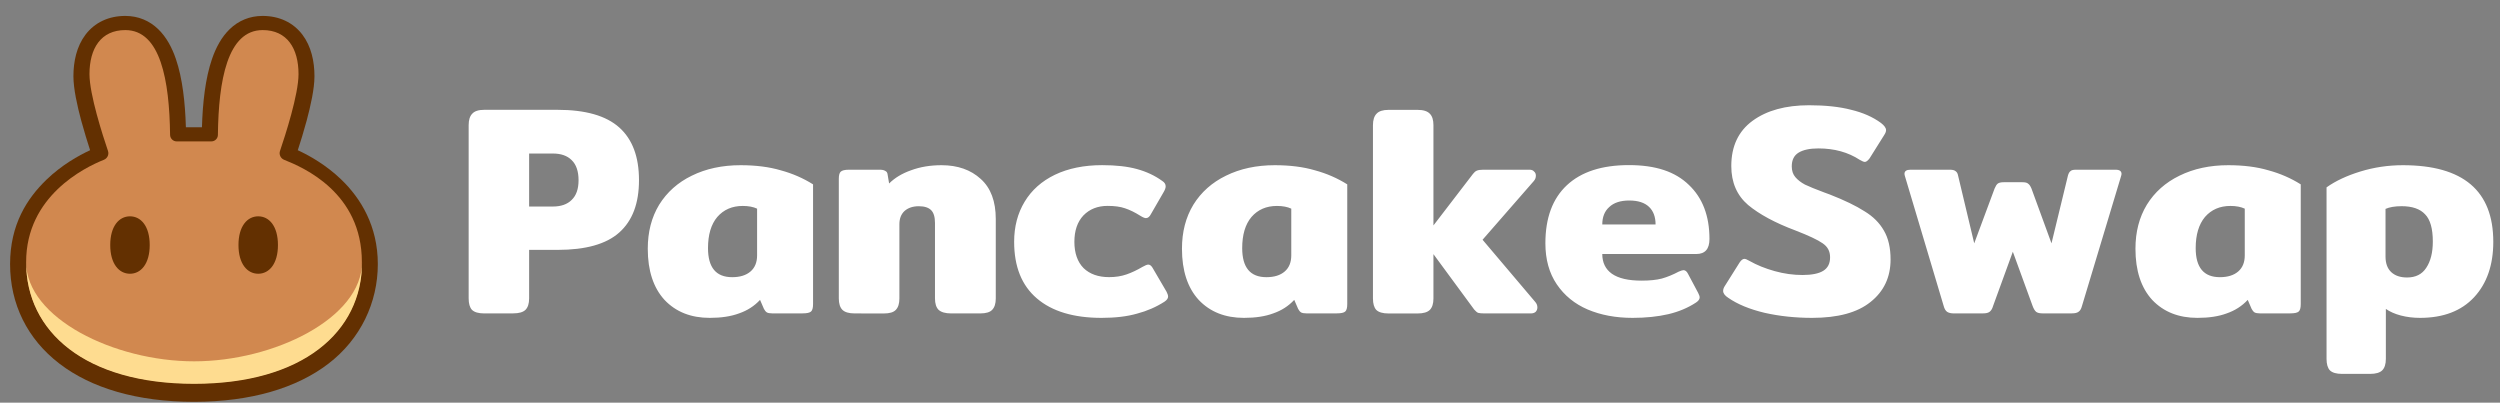 <svg width="149" height="24" viewBox="0 0 149 24" fill="none" xmlns="http://www.w3.org/2000/svg">
<rect x="0" y="0" width="149" height="24" fill="#808080" stroke="none"/>
<g id="Layer_1" clip-path="url(#clip0_3276_9097)">
<path id="Vector" d="M28.86 18.68C28.516 18.68 28.27 18.607 28.128 18.466C27.998 18.324 27.932 18.096 27.932 17.786V7.456C27.932 7.146 28.004 6.921 28.146 6.776C28.287 6.62 28.527 6.545 28.86 6.545H33.23C34.895 6.545 36.121 6.895 36.907 7.597C37.694 8.3 38.084 9.346 38.084 10.736C38.084 12.127 37.691 13.159 36.907 13.858C36.133 14.549 34.91 14.893 33.23 14.893H31.536V17.784C31.536 18.093 31.464 18.318 31.322 18.463C31.181 18.605 30.935 18.677 30.591 18.677C30.591 18.68 28.86 18.68 28.86 18.68ZM32.947 12.309C33.435 12.309 33.808 12.179 34.071 11.916C34.346 11.653 34.482 11.262 34.482 10.739C34.482 10.216 34.346 9.806 34.071 9.543C33.808 9.28 33.435 9.15 32.947 9.15H31.536V12.309H32.947ZM42.301 18.945C41.182 18.945 40.283 18.59 39.607 17.876C38.942 17.151 38.607 16.133 38.607 14.824C38.607 13.823 38.832 12.951 39.286 12.202C39.752 11.453 40.399 10.875 41.232 10.47C42.076 10.054 43.047 9.846 44.14 9.846C45.044 9.846 45.842 9.947 46.53 10.15C47.233 10.34 47.874 10.621 48.458 10.988V18.125C48.458 18.35 48.418 18.5 48.334 18.57C48.25 18.642 48.086 18.677 47.834 18.677H46.013C45.883 18.677 45.782 18.659 45.709 18.622C45.637 18.576 45.579 18.503 45.53 18.408L45.299 17.873C44.955 18.243 44.539 18.509 44.05 18.677C43.573 18.856 42.989 18.945 42.301 18.945ZM43.64 16.52C44.102 16.52 44.466 16.408 44.729 16.182C44.992 15.957 45.123 15.636 45.123 15.22V12.436C44.897 12.329 44.611 12.274 44.267 12.274C43.637 12.274 43.131 12.494 42.749 12.933C42.379 13.373 42.197 13.991 42.197 14.789C42.197 15.942 42.674 16.52 43.64 16.52ZM50.939 18.68C50.595 18.68 50.349 18.607 50.207 18.466C50.066 18.324 49.993 18.096 49.993 17.786V10.667C49.993 10.453 50.028 10.312 50.1 10.239C50.184 10.155 50.349 10.115 50.6 10.115H52.439C52.581 10.115 52.687 10.138 52.76 10.187C52.843 10.222 52.89 10.294 52.901 10.401L52.991 10.936C53.323 10.604 53.757 10.34 54.295 10.15C54.841 9.947 55.448 9.846 56.116 9.846C57.078 9.846 57.859 10.121 58.454 10.667C59.05 11.202 59.348 12 59.348 13.057V17.786C59.348 18.096 59.275 18.321 59.134 18.466C59.004 18.607 58.764 18.68 58.42 18.68H56.688C56.344 18.68 56.093 18.607 55.94 18.466C55.798 18.324 55.725 18.096 55.725 17.786V13.289C55.725 12.933 55.648 12.676 55.494 12.523C55.338 12.37 55.095 12.291 54.763 12.291C54.407 12.291 54.121 12.387 53.907 12.578C53.705 12.768 53.604 13.029 53.604 13.364V17.789C53.604 18.099 53.532 18.324 53.39 18.469C53.26 18.61 53.02 18.683 52.676 18.683C52.67 18.68 50.939 18.68 50.939 18.68ZM65.652 18.945C63.987 18.945 62.701 18.558 61.799 17.786C60.894 17.015 60.443 15.89 60.443 14.413C60.443 13.508 60.651 12.711 61.068 12.023C61.484 11.332 62.085 10.797 62.871 10.416C63.669 10.034 64.609 9.843 65.69 9.843C66.511 9.843 67.201 9.921 67.76 10.075C68.332 10.231 68.835 10.468 69.277 10.789C69.407 10.872 69.474 10.979 69.474 11.109C69.474 11.205 69.427 11.329 69.332 11.485L68.601 12.751C68.517 12.919 68.416 13 68.297 13C68.225 13 68.112 12.954 67.959 12.858C67.638 12.656 67.335 12.508 67.048 12.413C66.774 12.318 66.43 12.271 66.013 12.271C65.418 12.271 64.938 12.462 64.568 12.844C64.213 13.225 64.033 13.748 64.033 14.413C64.033 15.078 64.218 15.616 64.585 15.983C64.956 16.338 65.461 16.517 66.103 16.517C66.485 16.517 66.829 16.463 67.138 16.356C67.447 16.249 67.762 16.101 68.083 15.911C68.251 15.815 68.369 15.769 68.439 15.769C68.546 15.769 68.641 15.853 68.725 16.017L69.528 17.39C69.589 17.509 69.618 17.604 69.618 17.677C69.618 17.784 69.546 17.885 69.404 17.98C68.904 18.301 68.358 18.538 67.762 18.694C67.175 18.862 66.473 18.945 65.652 18.945ZM74.139 18.945C73.02 18.945 72.121 18.59 71.445 17.876C70.78 17.151 70.445 16.133 70.445 14.824C70.445 13.823 70.67 12.951 71.124 12.202C71.587 11.453 72.237 10.875 73.07 10.47C73.914 10.054 74.885 9.846 75.978 9.846C76.882 9.846 77.68 9.947 78.368 10.15C79.071 10.34 79.712 10.621 80.296 10.988V18.125C80.296 18.35 80.256 18.5 80.172 18.57C80.088 18.642 79.923 18.677 79.672 18.677H77.851C77.721 18.677 77.62 18.659 77.547 18.622C77.475 18.576 77.417 18.503 77.368 18.408L77.137 17.873C76.793 18.243 76.377 18.509 75.888 18.677C75.411 18.856 74.83 18.945 74.139 18.945ZM75.478 16.52C75.943 16.52 76.304 16.408 76.567 16.182C76.83 15.957 76.96 15.636 76.96 15.22V12.436C76.735 12.329 76.449 12.274 76.105 12.274C75.475 12.274 74.969 12.494 74.587 12.933C74.217 13.373 74.035 13.991 74.035 14.789C74.035 15.942 74.512 16.52 75.478 16.52ZM91.504 18C91.587 18.096 91.628 18.203 91.628 18.321C91.628 18.428 91.593 18.518 91.521 18.59C91.449 18.651 91.353 18.68 91.235 18.68H88.468C88.301 18.68 88.176 18.668 88.093 18.645C88.02 18.61 87.945 18.544 87.861 18.448L85.433 15.147V17.789C85.433 18.099 85.361 18.324 85.219 18.469C85.078 18.61 84.832 18.683 84.488 18.683H82.756C82.412 18.683 82.167 18.61 82.025 18.469C81.895 18.327 81.828 18.099 81.828 17.789V7.459C81.828 7.149 81.901 6.924 82.042 6.779C82.184 6.623 82.424 6.548 82.756 6.548H84.488C84.832 6.548 85.078 6.626 85.219 6.779C85.361 6.921 85.433 7.149 85.433 7.459V13.436L87.789 10.366C87.861 10.271 87.936 10.205 88.02 10.17C88.104 10.135 88.228 10.115 88.396 10.115H91.162C91.281 10.115 91.371 10.15 91.431 10.222C91.504 10.283 91.538 10.364 91.538 10.47C91.538 10.589 91.498 10.696 91.414 10.791L88.361 14.289L91.504 18ZM97.299 18.945C96.299 18.945 95.409 18.778 94.623 18.445C93.851 18.113 93.238 17.613 92.784 16.945C92.333 16.28 92.105 15.465 92.105 14.5C92.105 12.988 92.533 11.835 93.388 11.037C94.244 10.239 95.475 9.84 97.082 9.84C98.69 9.84 99.843 10.233 100.653 11.017C101.473 11.791 101.884 12.867 101.884 14.245C101.884 14.841 101.621 15.139 101.098 15.139H95.496C95.496 15.65 95.686 16.044 96.068 16.315C96.461 16.59 97.051 16.726 97.834 16.726C98.323 16.726 98.727 16.685 99.048 16.601C99.381 16.506 99.713 16.37 100.048 16.191C100.19 16.13 100.285 16.101 100.335 16.101C100.441 16.101 100.531 16.174 100.603 16.315L101.21 17.457C101.271 17.575 101.3 17.665 101.3 17.726C101.3 17.833 101.228 17.934 101.086 18.029C100.598 18.35 100.045 18.581 99.427 18.726C98.808 18.87 98.097 18.945 97.299 18.945ZM98.672 13.378C98.672 12.928 98.542 12.575 98.279 12.326C98.016 12.078 97.626 11.95 97.103 11.95C96.579 11.95 96.181 12.081 95.906 12.344C95.631 12.592 95.496 12.939 95.496 13.378H98.672ZM108.001 18.945C107 18.945 106.055 18.844 105.162 18.642C104.269 18.428 103.549 18.13 103.003 17.749C102.8 17.619 102.699 17.48 102.699 17.338C102.699 17.243 102.734 17.142 102.806 17.035L103.682 15.642C103.777 15.5 103.873 15.428 103.968 15.428C104.029 15.428 104.13 15.468 104.272 15.552C104.711 15.801 105.211 16.003 105.772 16.159C106.33 16.315 106.885 16.39 107.431 16.39C107.978 16.39 108.4 16.306 108.663 16.142C108.937 15.974 109.073 15.708 109.073 15.338C109.073 14.968 108.926 14.702 108.628 14.5C108.342 14.298 107.801 14.043 107.003 13.734C105.801 13.283 104.861 12.777 104.185 12.216C103.52 11.644 103.185 10.872 103.185 9.895C103.185 8.719 103.607 7.82 104.451 7.201C105.295 6.583 106.419 6.273 107.824 6.273C108.798 6.273 109.634 6.363 110.322 6.542C111.024 6.71 111.62 6.97 112.105 7.328C112.308 7.485 112.409 7.626 112.409 7.756C112.409 7.84 112.374 7.936 112.302 8.042L111.429 9.436C111.322 9.577 111.227 9.65 111.143 9.65C111.082 9.65 110.981 9.609 110.839 9.525C110.148 9.074 109.327 8.846 108.376 8.846C107.865 8.846 107.472 8.93 107.2 9.095C106.925 9.262 106.789 9.534 106.789 9.916C106.789 10.179 106.862 10.393 107.003 10.557C107.145 10.725 107.336 10.872 107.576 11.002C107.824 11.121 108.206 11.277 108.718 11.468L109.056 11.592C109.937 11.936 110.625 12.271 111.125 12.592C111.637 12.901 112.024 13.289 112.285 13.751C112.548 14.202 112.678 14.774 112.678 15.465C112.678 16.523 112.279 17.367 111.481 18C110.698 18.631 109.536 18.945 108.001 18.945ZM116.467 18.68C116.288 18.68 116.152 18.651 116.057 18.59C115.962 18.529 115.889 18.411 115.843 18.235L113.542 10.525C113.519 10.453 113.507 10.401 113.507 10.364C113.507 10.196 113.626 10.115 113.863 10.115H116.219C116.375 10.115 116.488 10.144 116.557 10.205C116.629 10.254 116.676 10.335 116.699 10.453L117.664 14.503L118.878 11.236C118.939 11.095 118.997 10.999 119.057 10.95C119.13 10.89 119.248 10.861 119.416 10.861H120.54C120.708 10.861 120.821 10.89 120.879 10.95C120.951 10.997 121.014 11.092 121.075 11.236L122.269 14.503L123.252 10.453C123.287 10.335 123.333 10.251 123.394 10.205C123.451 10.144 123.561 10.115 123.714 10.115H126.088C126.325 10.115 126.443 10.199 126.443 10.364C126.443 10.398 126.432 10.453 126.408 10.525L124.087 18.232C124.041 18.411 123.969 18.529 123.873 18.587C123.79 18.648 123.659 18.677 123.48 18.677H121.731C121.564 18.677 121.439 18.648 121.356 18.587C121.272 18.515 121.202 18.396 121.142 18.232L119.965 15.003L118.789 18.232C118.742 18.399 118.67 18.518 118.575 18.587C118.491 18.648 118.367 18.677 118.202 18.677C118.199 18.677 116.467 18.677 116.467 18.677V18.68ZM130.967 18.945C129.848 18.945 128.952 18.59 128.273 17.876C127.608 17.151 127.273 16.133 127.273 14.824C127.273 13.823 127.498 12.951 127.952 12.202C128.415 11.453 129.065 10.875 129.898 10.47C130.742 10.054 131.713 9.846 132.806 9.846C133.71 9.846 134.508 9.947 135.196 10.15C135.899 10.34 136.54 10.621 137.124 10.988V18.125C137.124 18.35 137.084 18.5 137 18.57C136.916 18.642 136.751 18.677 136.5 18.677H134.679C134.549 18.677 134.447 18.659 134.375 18.622C134.303 18.576 134.245 18.503 134.196 18.408L133.965 17.873C133.621 18.243 133.202 18.509 132.716 18.677C132.239 18.856 131.658 18.945 130.967 18.945ZM132.305 16.52C132.768 16.52 133.132 16.408 133.395 16.182C133.658 15.957 133.788 15.636 133.788 15.22V12.436C133.56 12.329 133.277 12.274 132.933 12.274C132.303 12.274 131.797 12.494 131.415 12.933C131.048 13.373 130.863 13.991 130.863 14.789C130.863 15.942 131.343 16.52 132.305 16.52ZM139.59 22.284C139.246 22.284 139 22.212 138.859 22.07C138.729 21.929 138.662 21.7 138.662 21.391V11.167C139.197 10.786 139.87 10.47 140.677 10.222C141.486 9.973 142.33 9.846 143.212 9.846C146.805 9.846 148.6 11.37 148.6 14.413C148.6 15.792 148.219 16.893 147.458 17.714C146.695 18.535 145.62 18.945 144.23 18.945C143.836 18.945 143.455 18.899 143.088 18.804C142.732 18.709 142.434 18.578 142.197 18.411V21.391C142.197 21.7 142.125 21.926 141.983 22.07C141.842 22.212 141.596 22.284 141.252 22.284C141.249 22.284 139.59 22.284 139.59 22.284ZM143.461 16.538C143.972 16.538 144.354 16.347 144.602 15.965C144.865 15.572 144.996 15.049 144.996 14.396C144.996 13.624 144.842 13.081 144.533 12.771C144.235 12.45 143.77 12.289 143.14 12.289C142.735 12.289 142.414 12.344 142.177 12.45V15.289C142.177 15.694 142.29 16.003 142.515 16.217C142.744 16.431 143.059 16.538 143.461 16.538Z" fill="white"/>
<path id="Vector_2" fill-rule="evenodd" clip-rule="evenodd" d="M11.553 23.949C8.174 23.946 5.448 23.134 3.546 21.677C1.621 20.203 0.601 18.11 0.601 15.743C0.601 13.376 1.621 11.818 2.774 10.705C3.679 9.835 4.676 9.274 5.37 8.953C5.214 8.47 5.018 7.84 4.841 7.19C4.607 6.317 4.376 5.294 4.376 4.545C4.376 3.658 4.569 2.767 5.09 2.074C5.642 1.342 6.472 0.949 7.469 0.949C8.249 0.949 8.911 1.238 9.429 1.738C9.923 2.215 10.255 2.848 10.481 3.51C10.88 4.672 11.036 6.129 11.079 7.586H12.036C12.079 6.129 12.236 4.672 12.637 3.51C12.866 2.848 13.195 2.215 13.69 1.738C14.207 1.238 14.872 0.949 15.649 0.949C16.647 0.949 17.476 1.342 18.029 2.074C18.549 2.767 18.742 3.658 18.742 4.545C18.742 5.294 18.511 6.317 18.277 7.19C18.101 7.84 17.907 8.473 17.748 8.953C18.442 9.274 19.439 9.832 20.344 10.705C21.497 11.818 22.518 13.462 22.518 15.743C22.518 18.024 21.497 20.203 19.572 21.677C17.67 23.134 14.947 23.946 11.565 23.949H11.553Z" fill="#633001"/>
<path id="Vector_3" d="M7.469 1.793C6.006 1.793 5.333 2.894 5.333 4.418C5.333 5.629 6.116 8.054 6.437 8.999C6.509 9.213 6.397 9.444 6.188 9.525C5.018 9.991 1.558 11.702 1.558 15.616C1.558 19.737 5.073 22.848 11.554 22.851H11.571C18.052 22.845 21.567 19.737 21.567 15.616C21.567 11.494 18.11 9.993 16.936 9.525C16.728 9.444 16.615 9.21 16.687 8.999C17.008 8.054 17.792 5.629 17.792 4.418C17.792 2.894 17.118 1.793 15.655 1.793C13.551 1.793 13.025 4.805 12.987 8.037C12.987 8.253 12.811 8.427 12.6 8.427H10.527C10.313 8.427 10.14 8.25 10.137 8.037C10.097 4.805 9.573 1.793 7.469 1.793Z" fill="#D1884F"/>
<path id="Vector_4" d="M11.568 21.535C6.807 21.535 1.566 18.96 1.558 15.627V15.641C1.558 19.766 5.078 22.876 11.568 22.876C18.058 22.876 21.578 19.766 21.578 15.641V15.627C21.57 18.96 16.329 21.535 11.568 21.535Z" fill="#FEDC90"/>
<path id="Vector_5" d="M8.923 14.604C8.923 15.728 8.397 16.315 7.747 16.315C7.096 16.315 6.57 15.728 6.57 14.604C6.57 13.479 7.096 12.893 7.747 12.893C8.397 12.893 8.923 13.476 8.923 14.604ZM16.566 14.604C16.566 15.728 16.04 16.315 15.39 16.315C14.739 16.315 14.213 15.728 14.213 14.604C14.213 13.479 14.739 12.893 15.39 12.893C16.04 12.893 16.566 13.476 16.566 14.604Z" fill="#633001"/>
</g>
<defs>
<clipPath id="clip0_3276_9097">
<rect width="148" height="23" fill="white" transform="translate(0.601 0.949)"/>
</clipPath>
</defs>
</svg>

